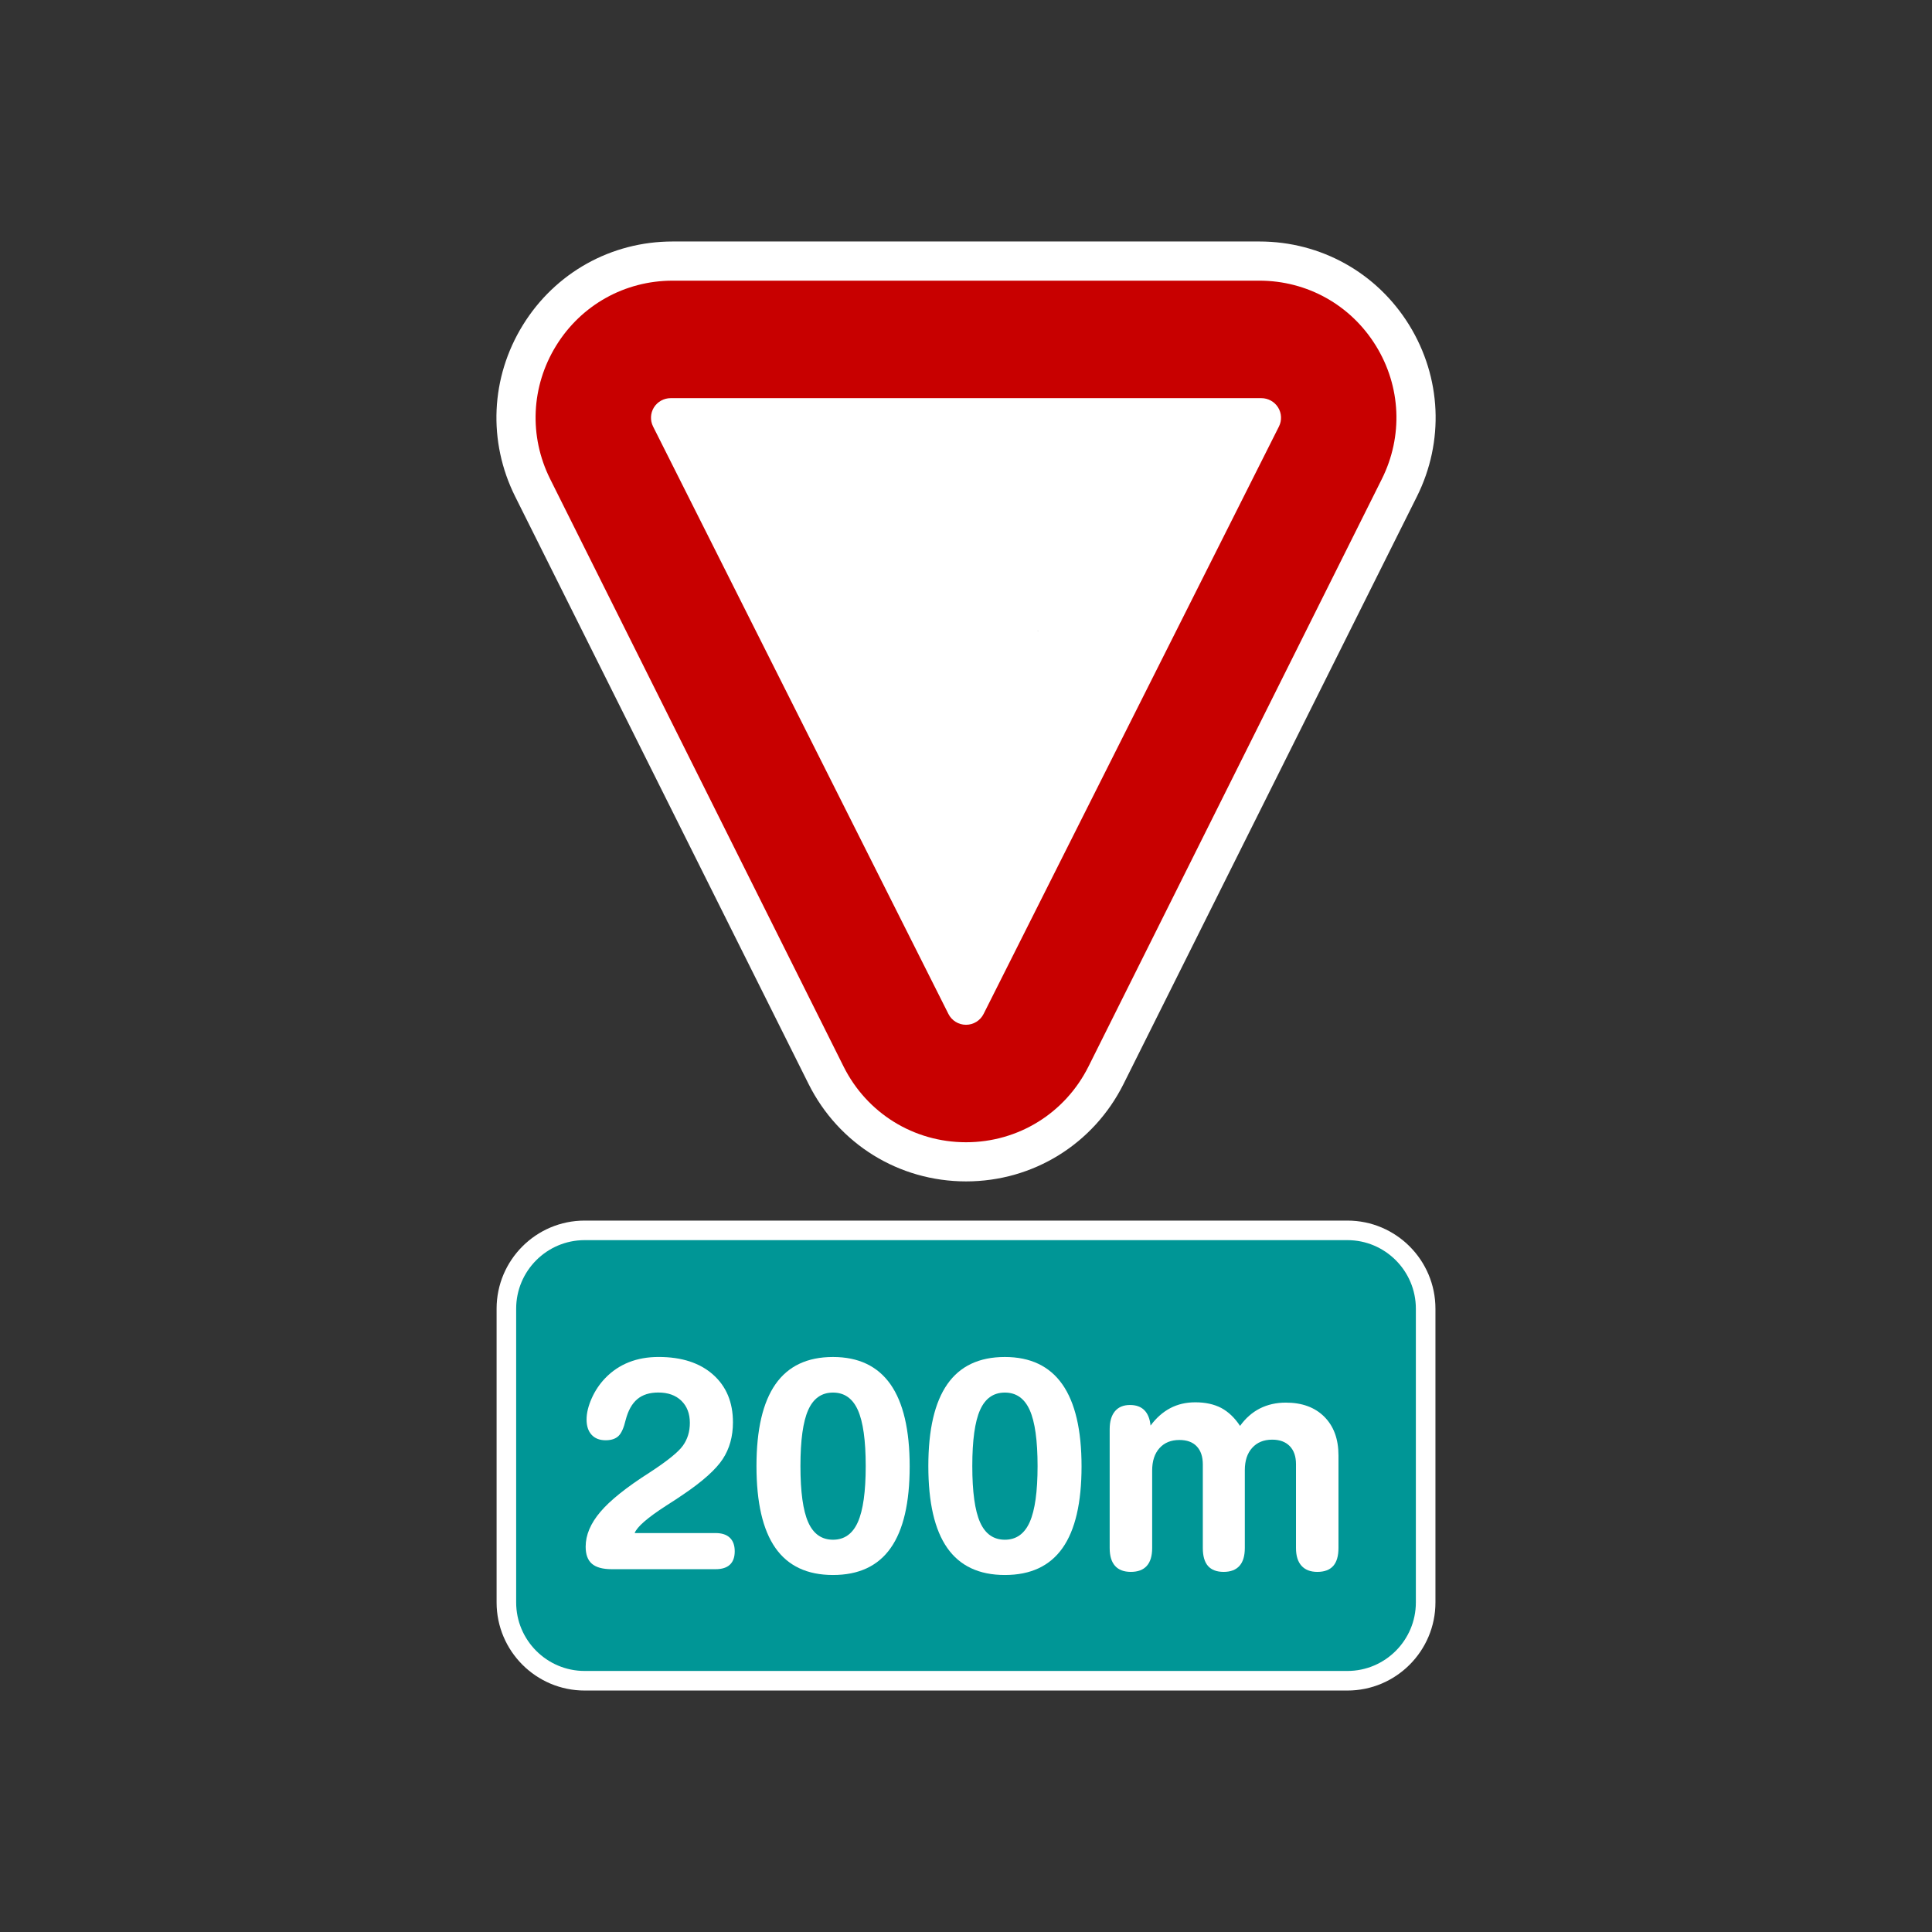 <?xml version="1.0" encoding="utf-8"?>
<!-- Generator: Adobe Illustrator 16.0.0, SVG Export Plug-In . SVG Version: 6.00 Build 0)  -->
<!DOCTYPE svg PUBLIC "-//W3C//DTD SVG 1.1//EN" "http://www.w3.org/Graphics/SVG/1.1/DTD/svg11.dtd">
<svg version="1.1" id="Calque_1" xmlns="http://www.w3.org/2000/svg" xmlns:xlink="http://www.w3.org/1999/xlink" x="0px" y="0px"
	 width="136.061px" height="136.061px" viewBox="0 0 136.061 136.061" enable-background="new 0 0 136.061 136.061"
	 xml:space="preserve">
<rect x="0" y="0" width="136.061" height="136.061" fill="#333333" stroke="none"/>
<g>
	<path fill="#FFFFFF" d="M36.281,34.969l20.663,41.372c2.113,4.229,6.362,6.859,11.091,6.859c4.726,0,8.975-2.631,11.089-6.859
		l20.661-41.372c1.936-3.875,1.73-8.389-0.542-12.075c-2.275-3.687-6.221-5.887-10.549-5.887H47.369
		c-4.328,0-8.271,2.2-10.545,5.885C34.548,26.58,34.346,31.094,36.281,34.969z"/>
	<path fill="#C80000" d="M38.745,33.736l20.662,41.371c1.644,3.291,4.947,5.336,8.625,5.336c3.676,0,6.979-2.045,8.625-5.336
		l20.659-41.371c1.505-3.013,1.351-6.522-0.421-9.391c-1.771-2.868-4.837-4.579-8.203-4.579H47.369
		c-3.366,0-6.434,1.711-8.202,4.577C37.398,27.211,37.24,30.722,38.745,33.736z"/>
	<path fill="#FFFFFF" d="M45.992,30.036l20.799,41.368c0.233,0.471,0.715,0.766,1.241,0.766c0.523,0,1.005-0.295,1.239-0.766
		l20.799-41.368c0.217-0.43,0.191-0.938-0.062-1.344c-0.253-0.404-0.698-0.652-1.18-0.652H47.232c-0.479,0-0.926,0.248-1.179,0.652
		C45.801,29.1,45.778,29.608,45.992,30.036z"/>
</g>
<g>
	<path d="M73.029,44.425c0,0,0.073,0.021,0.076,0.021c0.009,0.003,0.063,0.009,0.063,0.009L73.029,44.425z"/>
</g>
<g>
	<path fill="#FFFFFF" d="M94.892,85.96h-53.72c-3.417,0-6.199,2.781-6.199,6.205v20.686c0,3.422,2.781,6.205,6.199,6.205h53.72
		c3.418,0,6.199-2.783,6.199-6.205V92.165C101.091,88.741,98.31,85.96,94.892,85.96z"/>
	<path fill="#009696" d="M94.892,87.337h-53.72c-2.659,0-4.821,2.166-4.821,4.828v20.686c0,2.66,2.163,4.826,4.821,4.826h53.72
		c2.658,0,4.82-2.166,4.82-4.826V92.165C99.712,89.503,97.55,87.337,94.892,87.337z"/>
</g>
<g enable-background="new    ">
	<path fill="#FFFFFF" d="M44.695,107.966h5.702c0.438,0,0.771,0.109,1.001,0.328s0.345,0.537,0.345,0.955s-0.113,0.731-0.34,0.943
		c-0.226,0.212-0.561,0.318-1.006,0.318h-7.317c-0.633,0-1.097-0.127-1.393-0.381s-0.442-0.655-0.442-1.206
		c0-0.82,0.346-1.639,1.038-2.452c0.69-0.813,1.84-1.732,3.444-2.755c1.251-0.814,2.04-1.449,2.366-1.905s0.49-0.989,0.49-1.603
		c0-0.653-0.2-1.174-0.6-1.562c-0.399-0.385-0.939-0.578-1.621-0.578c-0.618,0-1.113,0.156-1.484,0.47
		c-0.372,0.313-0.646,0.805-0.818,1.473c-0.132,0.557-0.302,0.932-0.511,1.127c-0.208,0.194-0.507,0.292-0.896,0.292
		c-0.424,0-0.754-0.129-0.99-0.386c-0.236-0.258-0.354-0.616-0.354-1.076c0-0.451,0.12-0.947,0.359-1.486
		c0.238-0.539,0.561-1.018,0.964-1.436c0.479-0.494,1.032-0.864,1.657-1.111s1.323-0.371,2.096-0.371
		c1.619,0,2.896,0.414,3.831,1.242c0.935,0.828,1.402,1.949,1.402,3.361c0,0.994-0.24,1.856-0.72,2.588
		c-0.479,0.73-1.406,1.563-2.782,2.494c-0.293,0.203-0.695,0.467-1.21,0.794C45.598,106.887,44.862,107.527,44.695,107.966z"/>
	<path fill="#FFFFFF" d="M58.664,95.566c1.8,0,3.148,0.644,4.05,1.927c0.899,1.283,1.35,3.21,1.35,5.776
		c0,2.567-0.445,4.484-1.339,5.75c-0.893,1.269-2.247,1.9-4.06,1.9c-1.814,0-3.166-0.635-4.056-1.904
		c-0.89-1.271-1.334-3.192-1.334-5.768c0-2.566,0.446-4.488,1.34-5.767C55.508,96.203,56.857,95.566,58.664,95.566z M58.664,98.072
		c-0.799,0-1.381,0.408-1.746,1.228c-0.365,0.815-0.547,2.134-0.547,3.949s0.182,3.135,0.547,3.956
		c0.365,0.82,0.947,1.23,1.746,1.23s1.383-0.414,1.751-1.242s0.553-2.143,0.553-3.944c0-1.81-0.185-3.123-0.553-3.945
		C60.047,98.482,59.463,98.072,58.664,98.072z"/>
	<path fill="#FFFFFF" d="M70.767,95.566c1.8,0,3.149,0.644,4.05,1.927c0.899,1.283,1.351,3.21,1.351,5.776
		c0,2.567-0.446,4.484-1.339,5.75c-0.895,1.269-2.247,1.9-4.062,1.9c-1.813,0-3.166-0.635-4.055-1.904
		c-0.891-1.271-1.334-3.192-1.334-5.768c0-2.566,0.446-4.488,1.339-5.767C67.61,96.203,68.96,95.566,70.767,95.566z M70.767,98.072
		c-0.799,0-1.381,0.408-1.746,1.228c-0.365,0.815-0.547,2.134-0.547,3.949s0.182,3.135,0.547,3.956
		c0.365,0.82,0.947,1.23,1.746,1.23s1.383-0.414,1.751-1.242s0.553-2.143,0.553-3.944c0-1.81-0.185-3.123-0.553-3.945
		C72.15,98.482,71.566,98.072,70.767,98.072z"/>
	<path fill="#FFFFFF" d="M87.331,100.419c0.389-0.543,0.854-0.951,1.396-1.228c0.542-0.273,1.15-0.412,1.824-0.412
		c1.146,0,2.052,0.332,2.715,0.997c0.664,0.665,0.996,1.571,0.996,2.72v6.521c0,0.564-0.123,0.985-0.37,1.265
		c-0.247,0.278-0.62,0.418-1.12,0.418c-0.485,0-0.858-0.144-1.114-0.43c-0.259-0.285-0.388-0.702-0.388-1.253v-5.906
		c0-0.543-0.146-0.966-0.441-1.269s-0.708-0.454-1.235-0.454c-0.591,0-1.061,0.191-1.407,0.574
		c-0.348,0.383-0.521,0.908-0.521,1.576v5.479c0,0.559-0.125,0.978-0.375,1.258c-0.251,0.282-0.622,0.425-1.116,0.425
		c-0.492,0-0.861-0.141-1.104-0.418c-0.242-0.278-0.363-0.699-0.363-1.265v-5.886c0-0.55-0.144-0.974-0.429-1.273
		c-0.284-0.299-0.69-0.447-1.22-0.447c-0.591,0-1.058,0.19-1.402,0.573c-0.344,0.384-0.516,0.907-0.516,1.575v5.458
		c0,0.559-0.126,0.978-0.376,1.258c-0.25,0.282-0.625,0.425-1.125,0.425c-0.494,0-0.865-0.143-1.115-0.425
		c-0.25-0.28-0.376-0.699-0.376-1.258v-8.358c0-0.55,0.124-0.974,0.37-1.269c0.246-0.296,0.601-0.443,1.06-0.443
		c0.431,0,0.768,0.121,1.011,0.365c0.243,0.243,0.39,0.604,0.438,1.085c0.402-0.543,0.865-0.952,1.387-1.227
		c0.521-0.274,1.107-0.412,1.762-0.412c0.716,0,1.327,0.134,1.835,0.401C86.514,99.43,86.955,99.849,87.331,100.419z"/>
</g>
</svg>
